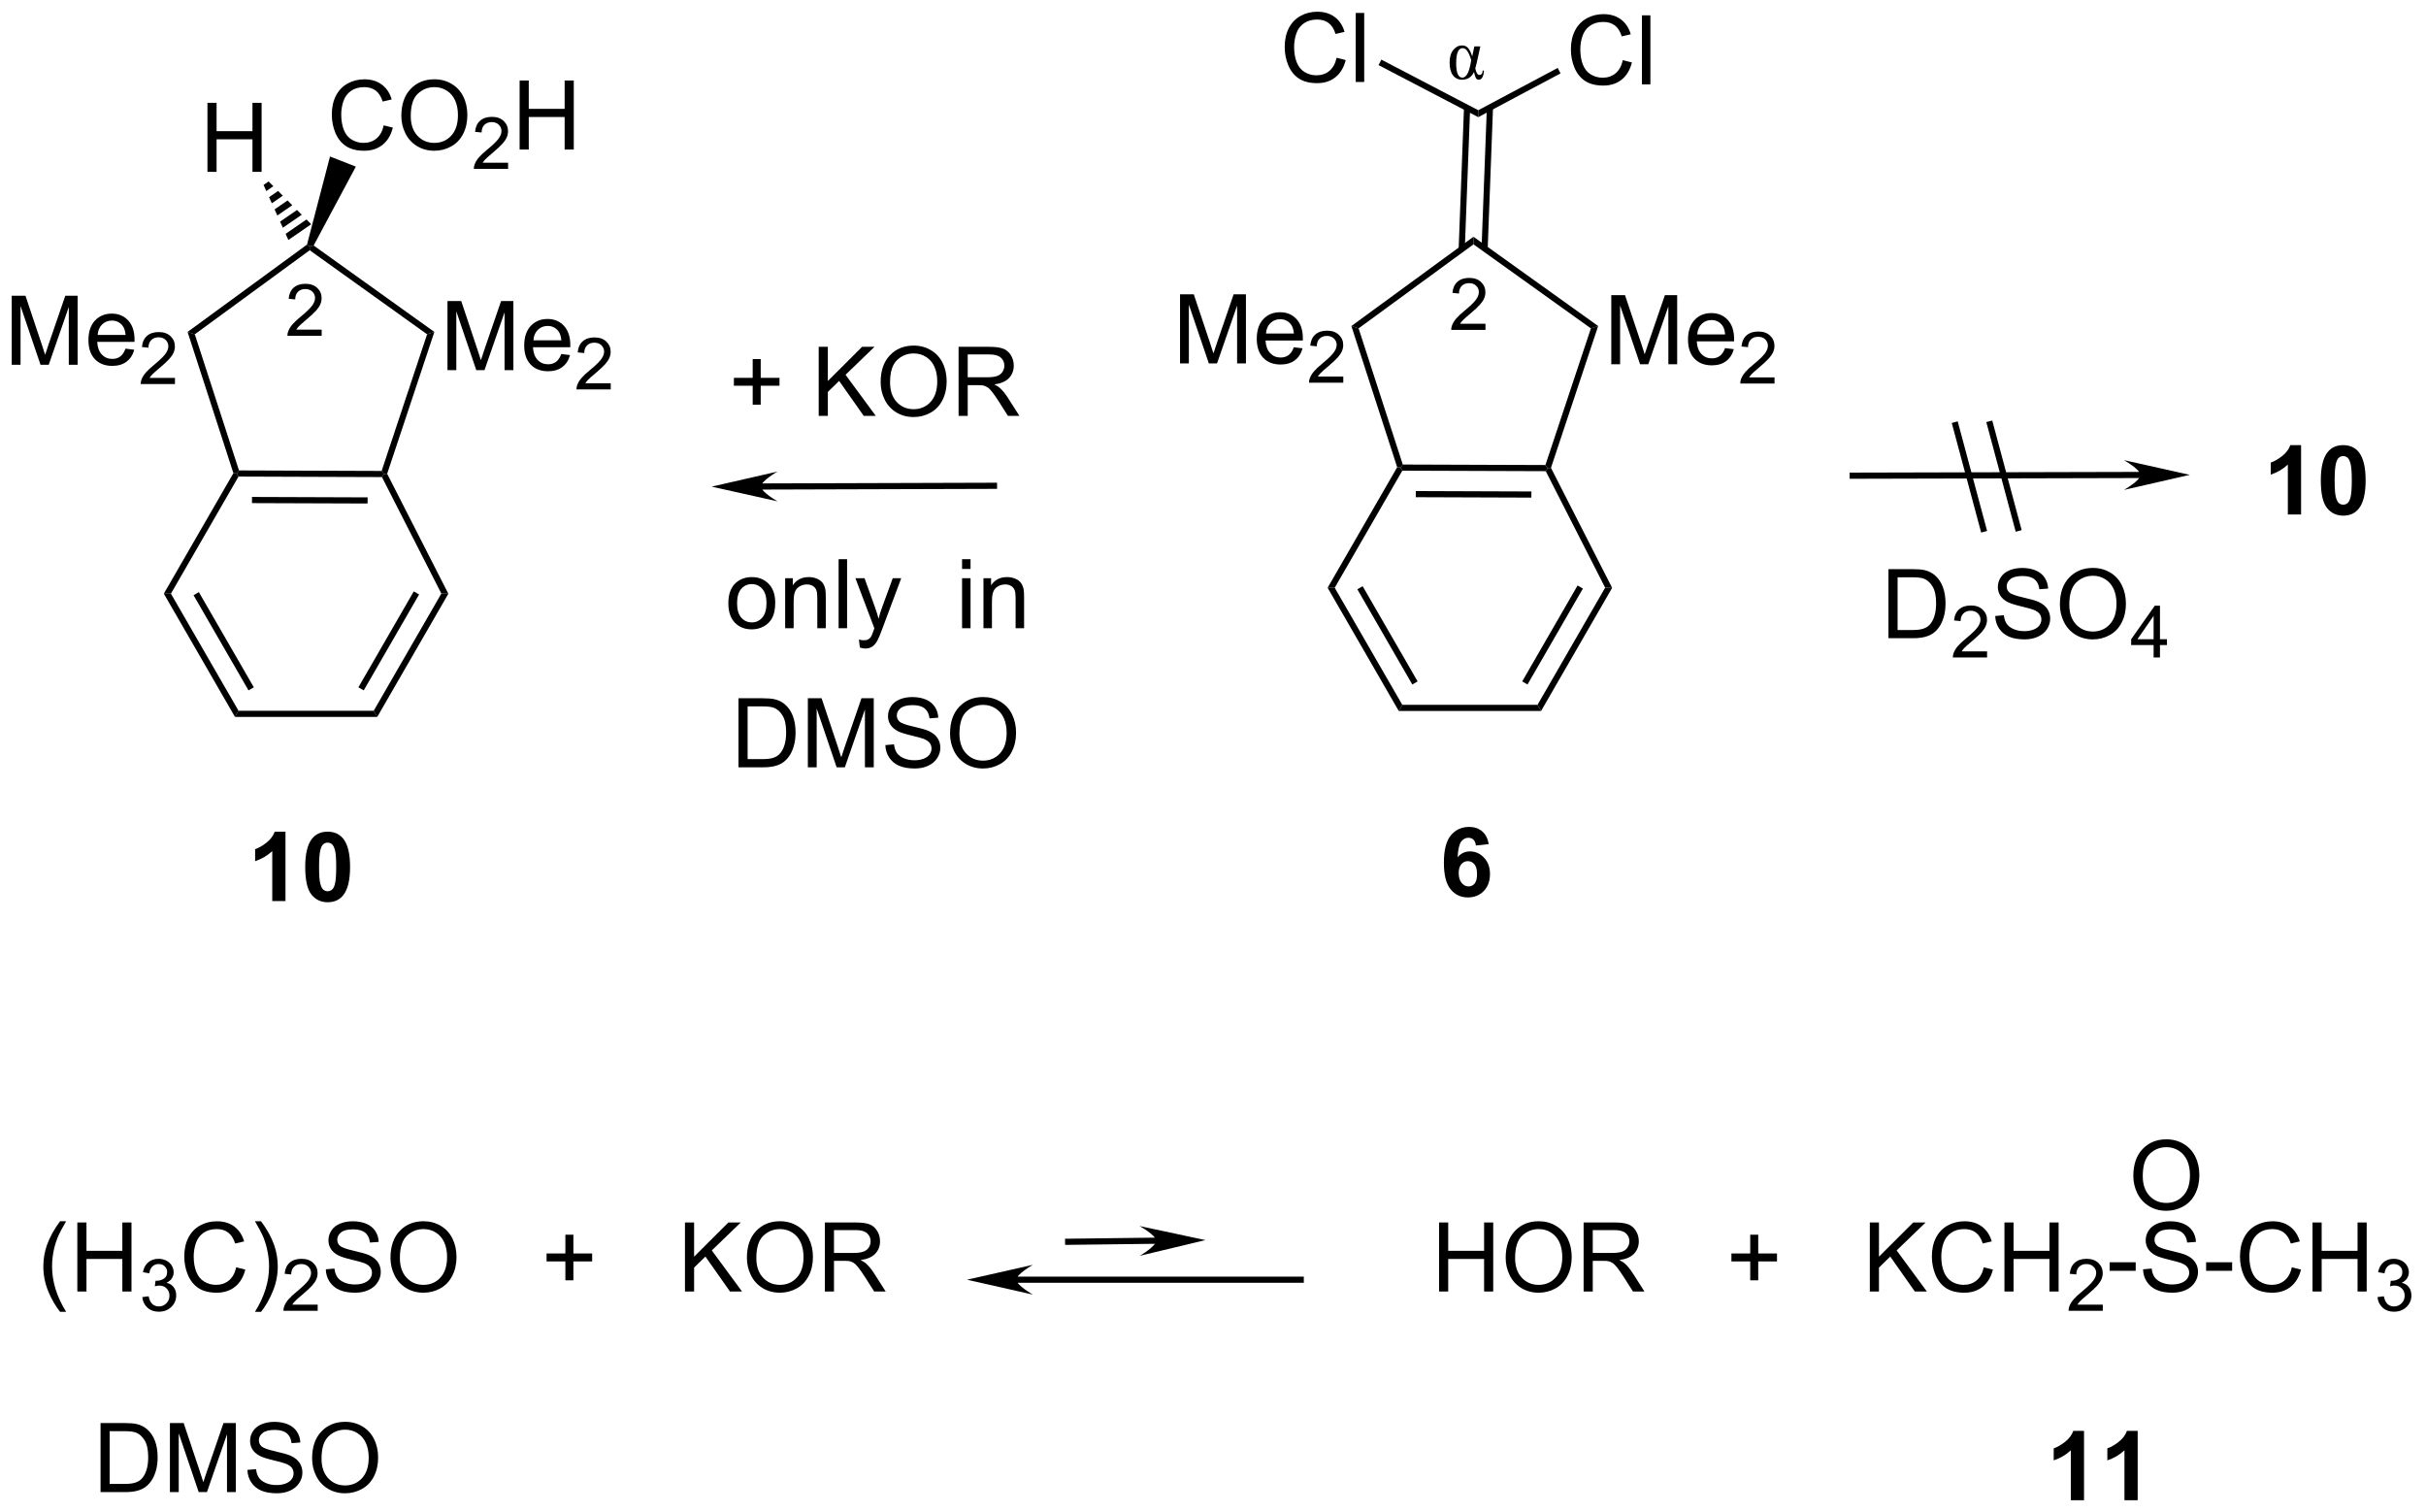 <?xml version="1.0" encoding="UTF-8"?>
<!DOCTYPE svg PUBLIC '-//W3C//DTD SVG 1.0//EN'
          'http://www.w3.org/TR/2001/REC-SVG-20010904/DTD/svg10.dtd'>
<svg stroke-dasharray="none" shape-rendering="auto" xmlns="http://www.w3.org/2000/svg" font-family="'Dialog'" text-rendering="auto" width="552" fill-opacity="1" color-interpolation="auto" color-rendering="auto" preserveAspectRatio="xMidYMid meet" font-size="12px" viewBox="0 0 552 344" fill="black" xmlns:xlink="http://www.w3.org/1999/xlink" stroke="black" image-rendering="auto" stroke-miterlimit="10" stroke-linecap="square" stroke-linejoin="miter" font-style="normal" stroke-width="1" height="344" stroke-dashoffset="0" font-weight="normal" stroke-opacity="1"
><!--Generated by the Batik Graphics2D SVG Generator--><defs id="genericDefs"
  /><g
  ><defs id="defs1"
    ><clipPath clipPathUnits="userSpaceOnUse" id="clipPath1"
      ><path d="M1.244 1.601 L207.992 1.601 L207.992 130.593 L1.244 130.593 L1.244 1.601 Z"
      /></clipPath
      ><clipPath clipPathUnits="userSpaceOnUse" id="clipPath2"
      ><path d="M14.18 32.56 L14.18 157.966 L215.18 157.966 L215.18 32.56 Z"
      /></clipPath
    ></defs
    ><g transform="scale(2.667,2.667) translate(-1.244,-1.601) matrix(1.029,0,0,1.029,-13.342,-31.891)"
    ><path d="M37.844 107.248 L36.748 107.248 L36.748 103.109 Q36.146 103.672 35.328 103.943 L35.328 102.945 Q35.758 102.805 36.261 102.414 Q36.766 102.021 36.953 101.498 L37.844 101.498 L37.844 107.248 ZM41.34 101.498 Q42.173 101.498 42.642 102.091 Q43.2 102.794 43.2 104.422 Q43.2 106.047 42.637 106.758 Q42.173 107.347 41.34 107.347 Q40.504 107.347 39.991 106.703 Q39.481 106.06 39.481 104.412 Q39.481 102.794 40.043 102.083 Q40.509 101.498 41.34 101.498 ZM41.34 102.406 Q41.142 102.406 40.986 102.534 Q40.83 102.662 40.744 102.99 Q40.629 103.414 40.629 104.422 Q40.629 105.43 40.731 105.807 Q40.832 106.185 40.986 106.31 Q41.142 106.435 41.34 106.435 Q41.541 106.435 41.697 106.307 Q41.853 106.18 41.939 105.852 Q42.051 105.43 42.051 104.422 Q42.051 103.414 41.95 103.039 Q41.848 102.662 41.694 102.534 Q41.541 102.406 41.34 102.406 Z" stroke="none" clip-path="url(#clipPath2)"
    /></g
    ><g transform="matrix(2.743,0,0,2.743,-38.894,-89.311)"
    ><path d="M137.671 102.573 L136.608 102.69 Q136.569 102.362 136.405 102.205 Q136.241 102.049 135.978 102.049 Q135.631 102.049 135.389 102.362 Q135.15 102.674 135.087 103.664 Q135.499 103.179 136.108 103.179 Q136.796 103.179 137.285 103.703 Q137.775 104.226 137.775 105.054 Q137.775 105.932 137.259 106.466 Q136.743 106.997 135.936 106.997 Q135.069 106.997 134.509 106.323 Q133.952 105.648 133.952 104.112 Q133.952 102.539 134.532 101.843 Q135.116 101.148 136.046 101.148 Q136.696 101.148 137.124 101.513 Q137.553 101.877 137.671 102.573 ZM135.181 104.968 Q135.181 105.502 135.426 105.794 Q135.673 106.085 135.991 106.085 Q136.296 106.085 136.499 105.849 Q136.702 105.609 136.702 105.065 Q136.702 104.507 136.483 104.247 Q136.264 103.987 135.936 103.987 Q135.618 103.987 135.4 104.237 Q135.181 104.484 135.181 104.968 Z" stroke="none" clip-path="url(#clipPath2)"
    /></g
    ><g transform="matrix(2.743,0,0,2.743,-38.894,-89.311)"
    ><path d="M19.162 141.368 Q18.578 140.634 18.175 139.649 Q17.774 138.662 17.774 137.608 Q17.774 136.678 18.076 135.826 Q18.427 134.839 19.162 133.858 L19.664 133.858 Q19.193 134.67 19.039 135.019 Q18.802 135.558 18.664 136.144 Q18.498 136.873 18.498 137.613 Q18.498 139.49 19.664 141.368 L19.162 141.368 ZM20.594 139.683 L20.594 133.957 L21.352 133.957 L21.352 136.308 L24.328 136.308 L24.328 133.957 L25.086 133.957 L25.086 139.683 L24.328 139.683 L24.328 136.983 L21.352 136.983 L21.352 139.683 L20.594 139.683 Z" stroke="none" clip-path="url(#clipPath2)"
    /></g
    ><g transform="matrix(2.743,0,0,2.743,-38.894,-89.311)"
    ><path d="M25.983 140.148 L26.51 140.078 Q26.602 140.527 26.819 140.725 Q27.037 140.922 27.352 140.922 Q27.723 140.922 27.979 140.664 Q28.237 140.406 28.237 140.025 Q28.237 139.662 27.998 139.428 Q27.762 139.191 27.395 139.191 Q27.246 139.191 27.024 139.25 L27.082 138.787 Q27.135 138.793 27.166 138.793 Q27.504 138.793 27.774 138.617 Q28.043 138.441 28.043 138.074 Q28.043 137.785 27.846 137.596 Q27.651 137.404 27.34 137.404 Q27.032 137.404 26.826 137.598 Q26.621 137.791 26.563 138.178 L26.035 138.084 Q26.133 137.553 26.475 137.262 Q26.819 136.971 27.328 136.971 Q27.68 136.971 27.975 137.121 Q28.272 137.272 28.428 137.533 Q28.584 137.793 28.584 138.086 Q28.584 138.365 28.434 138.594 Q28.285 138.822 27.992 138.957 Q28.373 139.045 28.584 139.322 Q28.795 139.598 28.795 140.014 Q28.795 140.576 28.385 140.969 Q27.975 141.359 27.348 141.359 Q26.784 141.359 26.409 141.023 Q26.035 140.685 25.983 140.148 Z" stroke="none" clip-path="url(#clipPath2)"
    /></g
    ><g transform="matrix(2.743,0,0,2.743,-38.894,-89.311)"
    ><path d="M33.771 137.675 L34.529 137.865 Q34.292 138.8 33.672 139.293 Q33.052 139.782 32.159 139.782 Q31.232 139.782 30.651 139.405 Q30.073 139.027 29.768 138.313 Q29.466 137.597 29.466 136.777 Q29.466 135.881 29.807 135.217 Q30.151 134.55 30.781 134.204 Q31.411 133.858 32.169 133.858 Q33.029 133.858 33.615 134.295 Q34.2 134.733 34.432 135.527 L33.685 135.701 Q33.487 135.076 33.107 134.793 Q32.729 134.506 32.154 134.506 Q31.495 134.506 31.049 134.824 Q30.607 135.139 30.427 135.673 Q30.247 136.207 30.247 136.772 Q30.247 137.504 30.461 138.048 Q30.674 138.592 31.122 138.863 Q31.573 139.131 32.096 139.131 Q32.732 139.131 33.172 138.764 Q33.615 138.397 33.771 137.675 ZM35.835 141.368 L35.329 141.368 Q36.499 139.49 36.499 137.613 Q36.499 136.879 36.329 136.155 Q36.197 135.569 35.96 135.03 Q35.806 134.678 35.329 133.858 L35.835 133.858 Q36.569 134.839 36.921 135.826 Q37.22 136.678 37.22 137.608 Q37.22 138.662 36.816 139.649 Q36.413 140.634 35.835 141.368 Z" stroke="none" clip-path="url(#clipPath2)"
    /></g
    ><g transform="matrix(2.743,0,0,2.743,-38.894,-89.311)"
    ><path d="M40.531 140.775 L40.531 141.283 L37.691 141.283 Q37.685 141.092 37.753 140.916 Q37.861 140.627 38.099 140.346 Q38.339 140.065 38.79 139.695 Q39.49 139.121 39.736 138.785 Q39.982 138.449 39.982 138.15 Q39.982 137.838 39.757 137.623 Q39.535 137.406 39.173 137.406 Q38.792 137.406 38.564 137.635 Q38.335 137.863 38.333 138.268 L37.79 138.213 Q37.847 137.606 38.21 137.289 Q38.574 136.971 39.185 136.971 Q39.804 136.971 40.163 137.315 Q40.525 137.656 40.525 138.162 Q40.525 138.42 40.419 138.67 Q40.314 138.918 40.068 139.193 Q39.824 139.469 39.255 139.949 Q38.781 140.348 38.646 140.49 Q38.511 140.633 38.423 140.775 L40.531 140.775 Z" stroke="none" clip-path="url(#clipPath2)"
    /></g
    ><g transform="matrix(2.743,0,0,2.743,-38.894,-89.311)"
    ><path d="M41.206 137.842 L41.922 137.78 Q41.971 138.209 42.156 138.485 Q42.343 138.761 42.734 138.931 Q43.125 139.1 43.612 139.1 Q44.047 139.1 44.377 138.972 Q44.711 138.842 44.872 138.618 Q45.034 138.394 45.034 138.129 Q45.034 137.858 44.877 137.657 Q44.721 137.457 44.362 137.319 Q44.133 137.23 43.343 137.04 Q42.554 136.85 42.237 136.683 Q41.828 136.467 41.625 136.149 Q41.424 135.832 41.424 135.436 Q41.424 135.004 41.669 134.626 Q41.916 134.248 42.388 134.053 Q42.862 133.858 43.44 133.858 Q44.078 133.858 44.562 134.063 Q45.049 134.269 45.31 134.668 Q45.573 135.066 45.593 135.569 L44.867 135.623 Q44.807 135.082 44.468 134.806 Q44.133 134.527 43.471 134.527 Q42.784 134.527 42.468 134.78 Q42.156 135.03 42.156 135.386 Q42.156 135.694 42.377 135.894 Q42.596 136.092 43.521 136.303 Q44.445 136.511 44.789 136.668 Q45.289 136.897 45.526 137.251 Q45.765 137.605 45.765 138.066 Q45.765 138.522 45.502 138.928 Q45.242 139.332 44.75 139.558 Q44.26 139.782 43.648 139.782 Q42.87 139.782 42.343 139.556 Q41.82 139.326 41.521 138.873 Q41.221 138.418 41.206 137.842 ZM46.57 136.894 Q46.57 135.467 47.336 134.662 Q48.101 133.855 49.312 133.855 Q50.104 133.855 50.739 134.235 Q51.377 134.613 51.711 135.29 Q52.047 135.967 52.047 136.826 Q52.047 137.699 51.695 138.386 Q51.343 139.074 50.698 139.428 Q50.054 139.782 49.307 139.782 Q48.5 139.782 47.862 139.392 Q47.226 138.998 46.898 138.324 Q46.57 137.647 46.57 136.894 ZM47.351 136.905 Q47.351 137.941 47.906 138.537 Q48.463 139.131 49.304 139.131 Q50.159 139.131 50.711 138.53 Q51.265 137.928 51.265 136.824 Q51.265 136.123 51.028 135.602 Q50.791 135.082 50.336 134.795 Q49.883 134.506 49.315 134.506 Q48.51 134.506 47.929 135.061 Q47.351 135.613 47.351 136.905 ZM61.078 138.756 L61.078 137.186 L59.518 137.186 L59.518 136.53 L61.078 136.53 L61.078 134.972 L61.742 134.972 L61.742 136.53 L63.299 136.53 L63.299 137.186 L61.742 137.186 L61.742 138.756 L61.078 138.756 ZM70.998 139.683 L70.998 133.957 L71.756 133.957 L71.756 136.795 L74.6 133.957 L75.629 133.957 L73.225 136.277 L75.733 139.683 L74.733 139.683 L72.694 136.785 L71.756 137.699 L71.756 139.683 L70.998 139.683 ZM76.136 136.894 Q76.136 135.467 76.902 134.662 Q77.668 133.855 78.879 133.855 Q79.67 133.855 80.306 134.235 Q80.944 134.613 81.277 135.29 Q81.613 135.967 81.613 136.826 Q81.613 137.699 81.261 138.386 Q80.91 139.074 80.264 139.428 Q79.621 139.782 78.873 139.782 Q78.066 139.782 77.428 139.392 Q76.793 138.998 76.465 138.324 Q76.136 137.647 76.136 136.894 ZM76.918 136.905 Q76.918 137.941 77.472 138.537 Q78.03 139.131 78.871 139.131 Q79.725 139.131 80.277 138.53 Q80.832 137.928 80.832 136.824 Q80.832 136.123 80.595 135.602 Q80.358 135.082 79.902 134.795 Q79.449 134.506 78.881 134.506 Q78.077 134.506 77.496 135.061 Q76.918 135.613 76.918 136.905 ZM82.601 139.683 L82.601 133.957 L85.14 133.957 Q85.906 133.957 86.304 134.11 Q86.703 134.264 86.94 134.655 Q87.179 135.045 87.179 135.519 Q87.179 136.129 86.784 136.548 Q86.39 136.964 85.565 137.076 Q85.867 137.222 86.023 137.363 Q86.354 137.668 86.651 138.123 L87.648 139.683 L86.695 139.683 L85.937 138.49 Q85.604 137.975 85.388 137.701 Q85.174 137.428 85.005 137.319 Q84.836 137.209 84.659 137.168 Q84.531 137.139 84.237 137.139 L83.359 137.139 L83.359 139.683 L82.601 139.683 ZM83.359 136.483 L84.987 136.483 Q85.508 136.483 85.799 136.376 Q86.094 136.269 86.245 136.032 Q86.398 135.795 86.398 135.519 Q86.398 135.113 86.101 134.852 Q85.807 134.589 85.172 134.589 L83.359 134.589 L83.359 136.483 Z" stroke="none" clip-path="url(#clipPath2)"
    /></g
    ><g transform="matrix(2.743,0,0,2.743,-38.894,-89.311)"
    ><path d="M22.52 156.321 L22.52 150.594 L24.494 150.594 Q25.161 150.594 25.512 150.675 Q26.005 150.789 26.354 151.086 Q26.807 151.469 27.031 152.065 Q27.255 152.659 27.255 153.425 Q27.255 154.078 27.101 154.583 Q26.95 155.086 26.71 155.417 Q26.473 155.745 26.19 155.935 Q25.908 156.125 25.507 156.224 Q25.106 156.321 24.588 156.321 L22.52 156.321 ZM23.278 155.643 L24.502 155.643 Q25.067 155.643 25.39 155.539 Q25.713 155.433 25.903 155.242 Q26.174 154.971 26.322 154.518 Q26.473 154.063 26.473 153.414 Q26.473 152.516 26.179 152.034 Q25.885 151.55 25.463 151.386 Q25.158 151.268 24.481 151.268 L23.278 151.268 L23.278 155.643 ZM28.274 156.321 L28.274 150.594 L29.415 150.594 L30.772 154.649 Q30.959 155.214 31.045 155.495 Q31.141 155.183 31.35 154.578 L32.719 150.594 L33.74 150.594 L33.74 156.321 L33.009 156.321 L33.009 151.526 L31.345 156.321 L30.662 156.321 L29.006 151.446 L29.006 156.321 L28.274 156.321 ZM34.704 154.479 L35.42 154.417 Q35.469 154.846 35.654 155.123 Q35.842 155.399 36.233 155.568 Q36.623 155.737 37.11 155.737 Q37.545 155.737 37.876 155.61 Q38.209 155.479 38.37 155.255 Q38.532 155.031 38.532 154.766 Q38.532 154.495 38.376 154.294 Q38.219 154.094 37.86 153.956 Q37.631 153.867 36.842 153.677 Q36.053 153.487 35.735 153.321 Q35.326 153.104 35.123 152.787 Q34.923 152.469 34.923 152.073 Q34.923 151.641 35.167 151.263 Q35.415 150.886 35.886 150.69 Q36.36 150.495 36.938 150.495 Q37.576 150.495 38.061 150.701 Q38.548 150.906 38.808 151.305 Q39.071 151.703 39.092 152.206 L38.365 152.261 Q38.305 151.719 37.967 151.443 Q37.631 151.164 36.969 151.164 Q36.282 151.164 35.967 151.417 Q35.654 151.667 35.654 152.024 Q35.654 152.331 35.876 152.531 Q36.094 152.729 37.019 152.94 Q37.944 153.149 38.287 153.305 Q38.787 153.534 39.024 153.888 Q39.264 154.242 39.264 154.703 Q39.264 155.159 39.001 155.565 Q38.74 155.969 38.248 156.196 Q37.759 156.419 37.147 156.419 Q36.368 156.419 35.842 156.193 Q35.319 155.964 35.019 155.511 Q34.719 155.055 34.704 154.479 ZM40.069 153.531 Q40.069 152.104 40.834 151.3 Q41.6 150.492 42.811 150.492 Q43.602 150.492 44.238 150.873 Q44.876 151.25 45.209 151.927 Q45.545 152.604 45.545 153.464 Q45.545 154.336 45.194 155.024 Q44.842 155.711 44.196 156.065 Q43.553 156.419 42.805 156.419 Q41.998 156.419 41.36 156.029 Q40.725 155.636 40.397 154.961 Q40.069 154.284 40.069 153.531 ZM40.85 153.542 Q40.85 154.578 41.404 155.175 Q41.962 155.768 42.803 155.768 Q43.657 155.768 44.209 155.167 Q44.764 154.565 44.764 153.461 Q44.764 152.761 44.527 152.24 Q44.29 151.719 43.834 151.433 Q43.381 151.143 42.813 151.143 Q42.009 151.143 41.428 151.698 Q40.85 152.25 40.85 153.542 Z" stroke="none" clip-path="url(#clipPath2)"
    /></g
    ><g transform="matrix(2.743,0,0,2.743,-38.894,-89.311)"
    ><path d="M136.478 36.407 L136.976 36.407 L136.676 37.762 Q136.588 38.149 136.555 38.237 Q136.672 38.776 136.894 38.776 Q137.158 38.776 137.168 38.413 L137.273 38.413 Q137.264 38.753 137.148 38.964 Q137.033 39.172 136.846 39.172 Q136.689 39.172 136.613 39.047 Q136.537 38.921 136.449 38.53 Q136.144 39.172 135.453 39.172 Q134.982 39.172 134.703 38.805 Q134.426 38.436 134.426 37.751 Q134.426 37.077 134.731 36.702 Q135.035 36.327 135.463 36.327 Q135.764 36.327 135.957 36.542 Q136.15 36.755 136.301 37.239 L136.478 36.407 ZM136.221 37.555 Q136.084 37.083 135.914 36.819 Q135.744 36.553 135.506 36.553 Q134.971 36.553 134.971 37.807 Q134.971 38.997 135.482 38.997 Q135.928 38.997 136.143 37.948 L136.221 37.555 Z" stroke="none" clip-path="url(#clipPath2)"
    /></g
    ><g transform="matrix(2.743,0,0,2.743,-38.894,-89.311)"
    ><path d="M148.792 37.55 L149.55 37.74 Q149.313 38.675 148.693 39.167 Q148.073 39.657 147.18 39.657 Q146.253 39.657 145.672 39.279 Q145.094 38.901 144.789 38.188 Q144.487 37.472 144.487 36.651 Q144.487 35.755 144.828 35.092 Q145.172 34.425 145.802 34.078 Q146.433 33.732 147.19 33.732 Q148.05 33.732 148.636 34.17 Q149.222 34.607 149.453 35.401 L148.706 35.576 Q148.508 34.951 148.128 34.667 Q147.75 34.38 147.175 34.38 Q146.516 34.38 146.071 34.698 Q145.628 35.013 145.448 35.547 Q145.268 36.081 145.268 36.646 Q145.268 37.378 145.482 37.922 Q145.696 38.467 146.143 38.737 Q146.594 39.005 147.117 39.005 Q147.753 39.005 148.193 38.638 Q148.636 38.271 148.792 37.55 ZM150.379 39.558 L150.379 33.831 L151.082 33.831 L151.082 39.558 L150.379 39.558 Z" stroke="none" clip-path="url(#clipPath2)"
    /></g
    ><g transform="matrix(2.743,0,0,2.743,-38.894,-89.311)"
    ><path d="M125.052 37.35 L125.809 37.54 Q125.573 38.475 124.953 38.967 Q124.333 39.457 123.44 39.457 Q122.513 39.457 121.932 39.079 Q121.354 38.702 121.049 37.988 Q120.747 37.272 120.747 36.452 Q120.747 35.556 121.088 34.892 Q121.432 34.225 122.062 33.879 Q122.692 33.532 123.45 33.532 Q124.309 33.532 124.895 33.97 Q125.481 34.407 125.713 35.202 L124.966 35.376 Q124.768 34.751 124.388 34.467 Q124.01 34.181 123.434 34.181 Q122.776 34.181 122.33 34.499 Q121.888 34.814 121.708 35.348 Q121.528 35.881 121.528 36.447 Q121.528 37.178 121.742 37.723 Q121.955 38.267 122.403 38.538 Q122.854 38.806 123.377 38.806 Q124.013 38.806 124.453 38.439 Q124.895 38.072 125.052 37.35 ZM126.639 39.358 L126.639 33.631 L127.342 33.631 L127.342 39.358 L126.639 39.358 Z" stroke="none" clip-path="url(#clipPath2)"
    /></g
    ><g transform="matrix(2.743,0,0,2.743,-38.894,-89.311)"
    ><path d="M137.401 59.414 L137.401 59.922 L134.561 59.922 Q134.555 59.731 134.624 59.555 Q134.731 59.266 134.969 58.985 Q135.21 58.703 135.661 58.334 Q136.36 57.76 136.606 57.424 Q136.852 57.088 136.852 56.789 Q136.852 56.477 136.628 56.262 Q136.405 56.045 136.044 56.045 Q135.663 56.045 135.434 56.274 Q135.206 56.502 135.204 56.907 L134.661 56.852 Q134.718 56.244 135.081 55.928 Q135.444 55.61 136.055 55.61 Q136.674 55.61 137.034 55.953 Q137.395 56.295 137.395 56.801 Q137.395 57.059 137.29 57.309 Q137.184 57.557 136.938 57.832 Q136.694 58.108 136.126 58.588 Q135.651 58.987 135.516 59.129 Q135.381 59.272 135.294 59.414 L137.401 59.414 Z" stroke="none" clip-path="url(#clipPath2)"
    /></g
    ><g transform="matrix(2.743,0,0,2.743,-38.894,-89.311)"
    ><path d="M205.056 75.231 L203.959 75.231 L203.959 71.093 Q203.358 71.656 202.54 71.927 L202.54 70.929 Q202.97 70.788 203.472 70.398 Q203.978 70.005 204.165 69.481 L205.056 69.481 L205.056 75.231 ZM208.552 69.481 Q209.385 69.481 209.854 70.075 Q210.411 70.778 210.411 72.406 Q210.411 74.031 209.849 74.742 Q209.385 75.33 208.552 75.33 Q207.716 75.33 207.203 74.687 Q206.693 74.044 206.693 72.395 Q206.693 70.778 207.255 70.067 Q207.721 69.481 208.552 69.481 ZM208.552 70.39 Q208.354 70.39 208.198 70.518 Q208.042 70.645 207.956 70.973 Q207.841 71.398 207.841 72.406 Q207.841 73.413 207.943 73.791 Q208.044 74.169 208.198 74.294 Q208.354 74.419 208.552 74.419 Q208.752 74.419 208.909 74.291 Q209.065 74.163 209.151 73.835 Q209.263 73.413 209.263 72.406 Q209.263 71.398 209.161 71.023 Q209.06 70.645 208.906 70.518 Q208.752 70.39 208.552 70.39 Z" stroke="none" clip-path="url(#clipPath2)"
    /></g
    ><g transform="matrix(2.743,0,0,2.743,-38.894,-89.311)"
    ><path d="M191.728 71.701 L167.863 71.76 L167.608 71.761 L167.61 72.272 L167.865 72.271 L191.729 72.211 L191.984 72.21 L191.983 71.7 L191.728 71.701 ZM195.826 71.946 L190.358 70.725 C190.358 70.725 191.727 71.493 191.729 71.956 C191.73 72.419 190.364 73.194 190.364 73.194 Z" stroke="none" clip-path="url(#clipPath2)"
    /></g
    ><g transform="matrix(2.743,0,0,2.743,-38.894,-89.311)"
    ><path d="M178.946 76.353 L176.639 67.755 L176.572 67.509 L176.08 67.641 L176.146 67.888 L178.453 76.486 L178.519 76.732 L179.012 76.6 L178.946 76.353 Z" stroke="none" clip-path="url(#clipPath2)"
    /></g
    ><g transform="matrix(2.743,0,0,2.743,-38.894,-89.311)"
    ><path d="M181.812 76.284 L179.505 67.685 L179.439 67.439 L178.946 67.571 L179.012 67.818 L181.319 76.416 L181.385 76.662 L181.878 76.53 L181.812 76.284 Z" stroke="none" clip-path="url(#clipPath2)"
    /></g
    ><g transform="matrix(2.743,0,0,2.743,-38.894,-89.311)"
    ><path d="M76.616 66.125 L76.616 64.555 L75.056 64.555 L75.056 63.899 L76.616 63.899 L76.616 62.342 L77.281 62.342 L77.281 63.899 L78.838 63.899 L78.838 64.555 L77.281 64.555 L77.281 66.125 L76.616 66.125 ZM82.092 67.052 L82.092 61.326 L82.85 61.326 L82.85 64.164 L85.693 61.326 L86.722 61.326 L84.318 63.646 L86.826 67.052 L85.826 67.052 L83.787 64.154 L82.85 65.068 L82.85 67.052 L82.092 67.052 ZM87.23 64.263 Q87.23 62.836 87.995 62.032 Q88.761 61.224 89.972 61.224 Q90.763 61.224 91.399 61.605 Q92.037 61.982 92.37 62.659 Q92.706 63.336 92.706 64.196 Q92.706 65.068 92.355 65.755 Q92.003 66.443 91.357 66.797 Q90.714 67.151 89.967 67.151 Q89.159 67.151 88.521 66.761 Q87.886 66.368 87.558 65.693 Q87.23 65.016 87.23 64.263 ZM88.011 64.274 Q88.011 65.31 88.566 65.907 Q89.123 66.5 89.964 66.5 Q90.818 66.5 91.37 65.899 Q91.925 65.297 91.925 64.193 Q91.925 63.492 91.688 62.972 Q91.451 62.451 90.995 62.164 Q90.542 61.875 89.975 61.875 Q89.17 61.875 88.589 62.43 Q88.011 62.982 88.011 64.274 ZM93.695 67.052 L93.695 61.326 L96.234 61.326 Q96.999 61.326 97.398 61.48 Q97.796 61.633 98.033 62.024 Q98.273 62.414 98.273 62.888 Q98.273 63.498 97.877 63.917 Q97.484 64.334 96.658 64.446 Q96.96 64.591 97.116 64.732 Q97.447 65.037 97.744 65.493 L98.741 67.052 L97.788 67.052 L97.031 65.86 Q96.697 65.344 96.481 65.071 Q96.267 64.797 96.098 64.688 Q95.929 64.578 95.752 64.537 Q95.624 64.508 95.33 64.508 L94.452 64.508 L94.452 67.052 L93.695 67.052 ZM94.452 63.852 L96.08 63.852 Q96.601 63.852 96.892 63.745 Q97.187 63.638 97.338 63.401 Q97.491 63.164 97.491 62.888 Q97.491 62.482 97.195 62.222 Q96.9 61.959 96.265 61.959 L94.452 61.959 L94.452 63.852 Z" stroke="none" clip-path="url(#clipPath2)"
    /></g
    ><g transform="matrix(2.743,0,0,2.743,-38.894,-89.311)"
    ><path d="M77.311 73.167 L96.632 73.109 L96.887 73.109 L96.885 72.599 L96.63 72.599 L77.309 72.657 L77.054 72.658 L77.056 73.168 L77.311 73.167 ZM73.213 72.924 L78.681 74.143 C78.681 74.143 77.311 73.375 77.31 72.912 C77.309 72.449 78.674 71.673 78.674 71.673 Z" stroke="none" clip-path="url(#clipPath2)"
    /></g
    ><g transform="matrix(2.743,0,0,2.743,-38.894,-89.311)"
    ><path d="M74.597 82.593 Q74.597 81.442 75.238 80.887 Q75.774 80.426 76.543 80.426 Q77.399 80.426 77.941 80.986 Q78.485 81.546 78.485 82.535 Q78.485 83.335 78.243 83.796 Q78.004 84.254 77.545 84.509 Q77.087 84.762 76.543 84.762 Q75.673 84.762 75.134 84.205 Q74.597 83.645 74.597 82.593 ZM75.321 82.593 Q75.321 83.39 75.668 83.788 Q76.016 84.184 76.543 84.184 Q77.066 84.184 77.412 83.785 Q77.761 83.387 77.761 82.569 Q77.761 81.801 77.412 81.405 Q77.063 81.007 76.543 81.007 Q76.016 81.007 75.668 81.403 Q75.321 81.796 75.321 82.593 ZM79.309 84.668 L79.309 80.52 L79.942 80.52 L79.942 81.108 Q80.398 80.426 81.263 80.426 Q81.638 80.426 81.95 80.561 Q82.265 80.694 82.421 80.913 Q82.578 81.132 82.64 81.434 Q82.679 81.629 82.679 82.116 L82.679 84.668 L81.976 84.668 L81.976 82.145 Q81.976 81.715 81.893 81.502 Q81.812 81.288 81.604 81.163 Q81.395 81.035 81.114 81.035 Q80.664 81.035 80.338 81.322 Q80.013 81.606 80.013 82.403 L80.013 84.668 L79.309 84.668 ZM83.743 84.668 L83.743 78.942 L84.446 78.942 L84.446 84.668 L83.743 84.668 ZM85.505 86.267 L85.427 85.606 Q85.656 85.668 85.828 85.668 Q86.062 85.668 86.203 85.59 Q86.343 85.512 86.434 85.371 Q86.5 85.267 86.648 84.848 Q86.669 84.791 86.71 84.676 L85.138 80.52 L85.895 80.52 L86.757 82.921 Q86.927 83.379 87.059 83.882 Q87.179 83.397 87.349 82.936 L88.234 80.52 L88.937 80.52 L87.359 84.739 Q87.106 85.424 86.966 85.681 Q86.778 86.028 86.536 86.189 Q86.294 86.353 85.958 86.353 Q85.755 86.353 85.505 86.267 ZM93.984 79.749 L93.984 78.942 L94.687 78.942 L94.687 79.749 L93.984 79.749 ZM93.984 84.668 L93.984 80.52 L94.687 80.52 L94.687 84.668 L93.984 84.668 ZM95.759 84.668 L95.759 80.52 L96.391 80.52 L96.391 81.108 Q96.847 80.426 97.712 80.426 Q98.087 80.426 98.399 80.561 Q98.714 80.694 98.871 80.913 Q99.027 81.132 99.089 81.434 Q99.129 81.629 99.129 82.116 L99.129 84.668 L98.425 84.668 L98.425 82.145 Q98.425 81.715 98.342 81.502 Q98.261 81.288 98.053 81.163 Q97.845 81.035 97.563 81.035 Q97.113 81.035 96.787 81.322 Q96.462 81.606 96.462 82.403 L96.462 84.668 L95.759 84.668 Z" stroke="none" clip-path="url(#clipPath2)"
    /></g
    ><g transform="matrix(2.743,0,0,2.743,-38.894,-89.311)"
    ><path d="M75.438 96.203 L75.438 90.476 L77.412 90.476 Q78.079 90.476 78.43 90.557 Q78.922 90.671 79.271 90.968 Q79.725 91.351 79.948 91.947 Q80.172 92.541 80.172 93.307 Q80.172 93.96 80.019 94.466 Q79.868 94.968 79.628 95.299 Q79.391 95.627 79.107 95.817 Q78.826 96.007 78.425 96.106 Q78.024 96.203 77.506 96.203 L75.438 96.203 ZM76.196 95.525 L77.42 95.525 Q77.985 95.525 78.308 95.421 Q78.631 95.315 78.821 95.124 Q79.092 94.854 79.24 94.4 Q79.391 93.945 79.391 93.296 Q79.391 92.398 79.097 91.916 Q78.803 91.432 78.381 91.268 Q78.076 91.15 77.399 91.15 L76.196 91.15 L76.196 95.525 ZM81.192 96.203 L81.192 90.476 L82.333 90.476 L83.689 94.531 Q83.877 95.096 83.963 95.377 Q84.059 95.065 84.267 94.46 L85.637 90.476 L86.658 90.476 L86.658 96.203 L85.926 96.203 L85.926 91.408 L84.262 96.203 L83.58 96.203 L81.924 91.328 L81.924 96.203 L81.192 96.203 ZM87.622 94.362 L88.338 94.299 Q88.387 94.729 88.572 95.005 Q88.76 95.281 89.15 95.45 Q89.541 95.619 90.028 95.619 Q90.463 95.619 90.794 95.492 Q91.127 95.362 91.288 95.138 Q91.45 94.913 91.45 94.648 Q91.45 94.377 91.294 94.177 Q91.137 93.976 90.778 93.838 Q90.549 93.749 89.76 93.559 Q88.971 93.369 88.653 93.203 Q88.244 92.987 88.041 92.669 Q87.84 92.351 87.84 91.955 Q87.84 91.523 88.085 91.145 Q88.333 90.768 88.804 90.572 Q89.278 90.377 89.856 90.377 Q90.494 90.377 90.978 90.583 Q91.465 90.788 91.726 91.187 Q91.989 91.585 92.01 92.088 L91.283 92.143 Q91.223 91.601 90.885 91.325 Q90.549 91.046 89.887 91.046 Q89.2 91.046 88.885 91.299 Q88.572 91.549 88.572 91.906 Q88.572 92.213 88.794 92.413 Q89.012 92.612 89.937 92.822 Q90.861 93.031 91.205 93.187 Q91.705 93.416 91.942 93.77 Q92.182 94.124 92.182 94.585 Q92.182 95.041 91.919 95.447 Q91.658 95.851 91.166 96.078 Q90.676 96.302 90.064 96.302 Q89.286 96.302 88.76 96.075 Q88.236 95.846 87.937 95.393 Q87.637 94.937 87.622 94.362 ZM92.986 93.413 Q92.986 91.987 93.752 91.182 Q94.517 90.374 95.728 90.374 Q96.52 90.374 97.156 90.755 Q97.794 91.132 98.127 91.809 Q98.463 92.487 98.463 93.346 Q98.463 94.218 98.111 94.906 Q97.76 95.593 97.114 95.947 Q96.471 96.302 95.723 96.302 Q94.916 96.302 94.278 95.911 Q93.642 95.518 93.314 94.843 Q92.986 94.166 92.986 93.413 ZM93.767 93.424 Q93.767 94.46 94.322 95.057 Q94.879 95.65 95.721 95.65 Q96.575 95.65 97.127 95.049 Q97.682 94.447 97.682 93.343 Q97.682 92.643 97.445 92.122 Q97.208 91.601 96.752 91.315 Q96.299 91.025 95.731 91.025 Q94.926 91.025 94.346 91.58 Q93.767 92.132 93.767 93.424 Z" stroke="none" clip-path="url(#clipPath2)"
    /></g
    ><g transform="matrix(2.743,0,0,2.743,-38.894,-89.311)"
    ><path d="M187.052 156.994 L185.956 156.994 L185.956 152.856 Q185.355 153.419 184.537 153.689 L184.537 152.692 Q184.966 152.551 185.469 152.161 Q185.974 151.768 186.162 151.244 L187.052 151.244 L187.052 156.994 ZM191.502 156.994 L190.405 156.994 L190.405 152.856 Q189.804 153.419 188.986 153.689 L188.986 152.692 Q189.416 152.551 189.918 152.161 Q190.423 151.768 190.611 151.244 L191.502 151.244 L191.502 156.994 Z" stroke="none" clip-path="url(#clipPath2)"
    /></g
    ><g transform="matrix(2.743,0,0,2.743,-38.894,-89.311)"
    ><path d="M110.077 135.214 L102.78 135.304 L102.525 135.307 L102.531 135.817 L102.786 135.814 L110.084 135.724 L110.339 135.721 L110.332 135.211 L110.077 135.214 ZM114.177 135.419 L108.698 134.251 C108.698 134.251 110.075 135.006 110.08 135.469 C110.086 135.932 108.728 136.721 108.728 136.721 Z" stroke="none" clip-path="url(#clipPath2)"
    /></g
    ><g transform="matrix(2.743,0,0,2.743,-38.894,-89.311)"
    ><path d="M122.076 138.449 L98.491 138.449 L98.236 138.449 L98.236 138.96 L98.491 138.96 L122.076 138.96 L122.332 138.96 L122.332 138.449 L122.076 138.449 ZM94.394 138.705 L99.859 139.939 C99.859 139.939 98.491 139.167 98.491 138.705 C98.491 138.242 99.859 137.47 99.859 137.47 Z" stroke="none" clip-path="url(#clipPath2)"
    /></g
    ><g transform="matrix(2.743,0,0,2.743,-38.894,-89.311)"
    ><path d="M133.552 139.683 L133.552 133.957 L134.31 133.957 L134.31 136.308 L137.287 136.308 L137.287 133.957 L138.044 133.957 L138.044 139.683 L137.287 139.683 L137.287 136.983 L134.31 136.983 L134.31 139.683 L133.552 139.683 ZM139.077 136.894 Q139.077 135.467 139.843 134.662 Q140.608 133.855 141.819 133.855 Q142.611 133.855 143.246 134.235 Q143.884 134.613 144.218 135.29 Q144.554 135.967 144.554 136.826 Q144.554 137.699 144.202 138.386 Q143.85 139.074 143.205 139.428 Q142.561 139.782 141.814 139.782 Q141.007 139.782 140.369 139.392 Q139.733 138.998 139.405 138.324 Q139.077 137.647 139.077 136.894 ZM139.858 136.905 Q139.858 137.941 140.413 138.537 Q140.97 139.131 141.811 139.131 Q142.666 139.131 143.218 138.53 Q143.772 137.928 143.772 136.824 Q143.772 136.123 143.535 135.602 Q143.298 135.082 142.843 134.795 Q142.389 134.506 141.822 134.506 Q141.017 134.506 140.436 135.061 Q139.858 135.613 139.858 136.905 ZM145.542 139.683 L145.542 133.957 L148.081 133.957 Q148.846 133.957 149.245 134.11 Q149.643 134.264 149.88 134.655 Q150.12 135.045 150.12 135.519 Q150.12 136.129 149.724 136.548 Q149.331 136.964 148.505 137.076 Q148.807 137.222 148.964 137.363 Q149.294 137.668 149.591 138.123 L150.589 139.683 L149.636 139.683 L148.878 138.49 Q148.544 137.975 148.328 137.701 Q148.115 137.428 147.946 137.319 Q147.776 137.209 147.599 137.168 Q147.471 137.139 147.177 137.139 L146.3 137.139 L146.3 139.683 L145.542 139.683 ZM146.3 136.483 L147.927 136.483 Q148.448 136.483 148.74 136.376 Q149.034 136.269 149.185 136.032 Q149.339 135.795 149.339 135.519 Q149.339 135.113 149.042 134.852 Q148.748 134.589 148.112 134.589 L146.3 134.589 L146.3 136.483 ZM159.362 138.756 L159.362 137.186 L157.802 137.186 L157.802 136.53 L159.362 136.53 L159.362 134.972 L160.026 134.972 L160.026 136.53 L161.583 136.53 L161.583 137.186 L160.026 137.186 L160.026 138.756 L159.362 138.756 ZM169.283 139.683 L169.283 133.957 L170.041 133.957 L170.041 136.795 L172.884 133.957 L173.913 133.957 L171.509 136.277 L174.017 139.683 L173.017 139.683 L170.978 136.785 L170.041 137.699 L170.041 139.683 L169.283 139.683 ZM178.736 137.675 L179.494 137.865 Q179.257 138.8 178.637 139.293 Q178.017 139.782 177.124 139.782 Q176.197 139.782 175.616 139.405 Q175.038 139.027 174.733 138.313 Q174.431 137.597 174.431 136.777 Q174.431 135.881 174.772 135.217 Q175.116 134.55 175.746 134.204 Q176.376 133.858 177.134 133.858 Q177.994 133.858 178.58 134.295 Q179.166 134.733 179.397 135.527 L178.65 135.701 Q178.452 135.076 178.072 134.793 Q177.694 134.506 177.119 134.506 Q176.46 134.506 176.014 134.824 Q175.572 135.139 175.392 135.673 Q175.212 136.207 175.212 136.772 Q175.212 137.504 175.426 138.048 Q175.639 138.592 176.087 138.863 Q176.538 139.131 177.061 139.131 Q177.697 139.131 178.137 138.764 Q178.58 138.397 178.736 137.675 ZM180.451 139.683 L180.451 133.957 L181.208 133.957 L181.208 136.308 L184.185 136.308 L184.185 133.957 L184.943 133.957 L184.943 139.683 L184.185 139.683 L184.185 136.983 L181.208 136.983 L181.208 139.683 L180.451 139.683 Z" stroke="none" clip-path="url(#clipPath2)"
    /></g
    ><g transform="matrix(2.743,0,0,2.743,-38.894,-89.311)"
    ><path d="M188.609 140.775 L188.609 141.283 L185.769 141.283 Q185.763 141.092 185.832 140.916 Q185.939 140.627 186.177 140.346 Q186.417 140.065 186.869 139.695 Q187.568 139.121 187.814 138.785 Q188.06 138.449 188.06 138.15 Q188.06 137.838 187.835 137.623 Q187.613 137.406 187.251 137.406 Q186.871 137.406 186.642 137.635 Q186.414 137.863 186.412 138.268 L185.869 138.213 Q185.925 137.606 186.289 137.289 Q186.652 136.971 187.263 136.971 Q187.882 136.971 188.242 137.315 Q188.603 137.656 188.603 138.162 Q188.603 138.42 188.498 138.67 Q188.392 138.918 188.146 139.193 Q187.902 139.469 187.333 139.949 Q186.859 140.348 186.724 140.49 Q186.589 140.633 186.501 140.775 L188.609 140.775 Z" stroke="none" clip-path="url(#clipPath2)"
    /></g
    ><g transform="matrix(2.743,0,0,2.743,-38.894,-89.311)"
    ><path d="M189.179 137.964 L189.179 137.256 L191.338 137.256 L191.338 137.964 L189.179 137.964 ZM191.948 137.842 L192.664 137.78 Q192.713 138.209 192.898 138.485 Q193.086 138.761 193.476 138.931 Q193.867 139.1 194.354 139.1 Q194.789 139.1 195.12 138.972 Q195.453 138.842 195.614 138.618 Q195.776 138.394 195.776 138.129 Q195.776 137.858 195.62 137.657 Q195.463 137.457 195.104 137.319 Q194.875 137.23 194.086 137.04 Q193.297 136.85 192.979 136.683 Q192.57 136.467 192.367 136.149 Q192.167 135.832 192.167 135.436 Q192.167 135.004 192.411 134.626 Q192.659 134.248 193.13 134.053 Q193.604 133.858 194.182 133.858 Q194.82 133.858 195.304 134.063 Q195.792 134.269 196.052 134.668 Q196.315 135.066 196.336 135.569 L195.609 135.623 Q195.549 135.082 195.211 134.806 Q194.875 134.527 194.213 134.527 Q193.526 134.527 193.211 134.78 Q192.898 135.03 192.898 135.386 Q192.898 135.694 193.12 135.894 Q193.338 136.092 194.263 136.303 Q195.187 136.511 195.531 136.668 Q196.031 136.897 196.268 137.251 Q196.508 137.605 196.508 138.066 Q196.508 138.522 196.245 138.928 Q195.984 139.332 195.492 139.558 Q195.002 139.782 194.39 139.782 Q193.612 139.782 193.086 139.556 Q192.562 139.326 192.263 138.873 Q191.963 138.418 191.948 137.842 ZM197.179 137.964 L197.179 137.256 L199.338 137.256 L199.338 137.964 L197.179 137.964 ZM204.292 137.675 L205.049 137.865 Q204.812 138.8 204.192 139.293 Q203.573 139.782 202.679 139.782 Q201.752 139.782 201.172 139.405 Q200.594 139.027 200.289 138.313 Q199.987 137.597 199.987 136.777 Q199.987 135.881 200.328 135.217 Q200.672 134.55 201.302 134.204 Q201.932 133.858 202.69 133.858 Q203.549 133.858 204.135 134.295 Q204.721 134.733 204.953 135.527 L204.206 135.701 Q204.008 135.076 203.627 134.793 Q203.25 134.506 202.674 134.506 Q202.015 134.506 201.57 134.824 Q201.127 135.139 200.948 135.673 Q200.768 136.207 200.768 136.772 Q200.768 137.504 200.982 138.048 Q201.195 138.592 201.643 138.863 Q202.094 139.131 202.617 139.131 Q203.252 139.131 203.692 138.764 Q204.135 138.397 204.292 137.675 ZM206.006 139.683 L206.006 133.957 L206.764 133.957 L206.764 136.308 L209.741 136.308 L209.741 133.957 L210.499 133.957 L210.499 139.683 L209.741 139.683 L209.741 136.983 L206.764 136.983 L206.764 139.683 L206.006 139.683 Z" stroke="none" clip-path="url(#clipPath2)"
    /></g
    ><g transform="matrix(2.743,0,0,2.743,-38.894,-89.311)"
    ><path d="M211.395 140.148 L211.922 140.078 Q212.014 140.527 212.231 140.725 Q212.45 140.922 212.764 140.922 Q213.135 140.922 213.391 140.664 Q213.649 140.406 213.649 140.025 Q213.649 139.662 213.411 139.428 Q213.174 139.191 212.807 139.191 Q212.659 139.191 212.436 139.25 L212.495 138.787 Q212.547 138.793 212.579 138.793 Q212.916 138.793 213.186 138.617 Q213.456 138.441 213.456 138.074 Q213.456 137.785 213.258 137.596 Q213.063 137.404 212.752 137.404 Q212.444 137.404 212.239 137.598 Q212.034 137.791 211.975 138.178 L211.448 138.084 Q211.545 137.553 211.887 137.262 Q212.231 136.971 212.741 136.971 Q213.092 136.971 213.387 137.121 Q213.684 137.272 213.84 137.533 Q213.996 137.793 213.996 138.086 Q213.996 138.365 213.846 138.594 Q213.698 138.822 213.405 138.957 Q213.786 139.045 213.996 139.322 Q214.208 139.598 214.208 140.014 Q214.208 140.576 213.797 140.969 Q213.387 141.359 212.76 141.359 Q212.196 141.359 211.821 141.023 Q211.448 140.685 211.395 140.148 Z" stroke="none" clip-path="url(#clipPath2)"
    /></g
    ><g transform="matrix(2.743,0,0,2.743,-38.894,-89.311)"
    ><path d="M31.388 46.814 L31.388 41.088 L32.145 41.088 L32.145 43.439 L35.122 43.439 L35.122 41.088 L35.88 41.088 L35.88 46.814 L35.122 46.814 L35.122 44.114 L32.145 44.114 L32.145 46.814 L31.388 46.814 Z" stroke="none" clip-path="url(#clipPath2)"
    /></g
    ><g transform="matrix(2.743,0,0,2.743,-38.894,-89.311)"
    ><path d="M46.009 42.956 L46.766 43.146 Q46.529 44.081 45.91 44.574 Q45.29 45.063 44.397 45.063 Q43.47 45.063 42.889 44.685 Q42.311 44.308 42.006 43.594 Q41.704 42.878 41.704 42.058 Q41.704 41.162 42.045 40.498 Q42.389 39.831 43.019 39.485 Q43.649 39.139 44.407 39.139 Q45.266 39.139 45.852 39.576 Q46.438 40.014 46.67 40.808 L45.923 40.982 Q45.725 40.357 45.345 40.074 Q44.967 39.787 44.391 39.787 Q43.733 39.787 43.287 40.105 Q42.845 40.42 42.665 40.954 Q42.485 41.487 42.485 42.053 Q42.485 42.784 42.699 43.329 Q42.912 43.873 43.36 44.144 Q43.811 44.412 44.334 44.412 Q44.97 44.412 45.41 44.045 Q45.852 43.678 46.009 42.956 ZM47.471 42.175 Q47.471 40.748 48.236 39.943 Q49.002 39.136 50.213 39.136 Q51.005 39.136 51.64 39.516 Q52.278 39.894 52.611 40.571 Q52.947 41.248 52.947 42.107 Q52.947 42.98 52.596 43.667 Q52.244 44.355 51.599 44.709 Q50.955 45.063 50.208 45.063 Q49.401 45.063 48.763 44.672 Q48.127 44.279 47.799 43.605 Q47.471 42.928 47.471 42.175 ZM48.252 42.185 Q48.252 43.222 48.807 43.818 Q49.364 44.412 50.205 44.412 Q51.059 44.412 51.611 43.81 Q52.166 43.209 52.166 42.105 Q52.166 41.404 51.929 40.883 Q51.692 40.362 51.236 40.076 Q50.783 39.787 50.216 39.787 Q49.411 39.787 48.83 40.342 Q48.252 40.894 48.252 42.185 Z" stroke="none" clip-path="url(#clipPath2)"
    /></g
    ><g transform="matrix(2.743,0,0,2.743,-38.894,-89.311)"
    ><path d="M56.327 46.056 L56.327 46.564 L53.487 46.564 Q53.481 46.373 53.55 46.197 Q53.657 45.908 53.895 45.627 Q54.136 45.345 54.587 44.976 Q55.286 44.402 55.532 44.066 Q55.778 43.73 55.778 43.431 Q55.778 43.119 55.553 42.904 Q55.331 42.687 54.97 42.687 Q54.589 42.687 54.36 42.916 Q54.132 43.144 54.13 43.548 L53.587 43.494 Q53.643 42.886 54.007 42.57 Q54.37 42.252 54.981 42.252 Q55.6 42.252 55.96 42.595 Q56.321 42.937 56.321 43.443 Q56.321 43.701 56.216 43.951 Q56.11 44.199 55.864 44.474 Q55.62 44.749 55.052 45.23 Q54.577 45.629 54.442 45.771 Q54.307 45.914 54.22 46.056 L56.327 46.056 Z" stroke="none" clip-path="url(#clipPath2)"
    /></g
    ><g transform="matrix(2.743,0,0,2.743,-38.894,-89.311)"
    ><path d="M57.283 44.964 L57.283 39.237 L58.041 39.237 L58.041 41.589 L61.017 41.589 L61.017 39.237 L61.775 39.237 L61.775 44.964 L61.017 44.964 L61.017 42.264 L58.041 42.264 L58.041 44.964 L57.283 44.964 Z" stroke="none" clip-path="url(#clipPath2)"
    /></g
    ><g transform="matrix(2.743,0,0,2.743,-38.894,-89.311)"
    ><path d="M40.863 59.904 L40.863 60.411 L38.023 60.411 Q38.017 60.22 38.086 60.044 Q38.193 59.755 38.431 59.474 Q38.672 59.193 39.123 58.824 Q39.822 58.249 40.068 57.913 Q40.314 57.577 40.314 57.279 Q40.314 56.966 40.089 56.751 Q39.867 56.534 39.505 56.534 Q39.125 56.534 38.896 56.763 Q38.668 56.992 38.666 57.396 L38.123 57.341 Q38.179 56.734 38.543 56.417 Q38.906 56.099 39.517 56.099 Q40.136 56.099 40.496 56.443 Q40.857 56.784 40.857 57.29 Q40.857 57.548 40.752 57.798 Q40.646 58.046 40.4 58.322 Q40.156 58.597 39.587 59.077 Q39.113 59.476 38.978 59.618 Q38.843 59.761 38.755 59.904 L40.863 59.904 Z" stroke="none" clip-path="url(#clipPath2)"
    /></g
    ><g transform="matrix(2.743,0,0,2.743,-38.894,-89.311)"
    ><path d="M142.834 71.366 L142.558 71.387 L142.374 71.131 L146.145 59.797 L146.748 59.602 Z" stroke="none" clip-path="url(#clipPath2)"
    /></g
    ><g transform="matrix(2.743,0,0,2.743,-38.894,-89.311)"
    ><path d="M146.748 59.602 L146.145 59.797 L136.408 52.827 L136.405 52.197 Z" stroke="none" clip-path="url(#clipPath2)"
    /></g
    ><g transform="matrix(2.743,0,0,2.743,-38.894,-89.311)"
    ><path d="M136.405 52.197 L136.408 52.827 L126.877 59.796 L126.278 59.603 Z" stroke="none" clip-path="url(#clipPath2)"
    /></g
    ><g transform="matrix(2.743,0,0,2.743,-38.894,-89.311)"
    ><path d="M126.278 59.603 L126.877 59.796 L130.542 71.09 L130.356 71.344 L130.078 71.315 Z" stroke="none" clip-path="url(#clipPath2)"
    /></g
    ><g transform="matrix(2.743,0,0,2.743,-38.894,-89.311)"
    ><path d="M142.374 71.131 L142.558 71.387 L142.401 71.641 L130.503 71.6 L130.356 71.344 L130.542 71.09 ZM141.211 73.324 L131.622 73.29 L131.62 73.8 L141.209 73.834 Z" stroke="none" clip-path="url(#clipPath2)"
    /></g
    ><g transform="matrix(2.743,0,0,2.743,-38.894,-89.311)"
    ><path d="M137.585 53.183 L138.027 41.484 L137.517 41.464 L137.075 53.164 ZM135.686 53.235 L136.129 41.513 L135.619 41.494 L135.176 53.216 Z" stroke="none" clip-path="url(#clipPath2)"
    /></g
    ><g transform="matrix(2.743,0,0,2.743,-38.894,-89.311)"
    ><path d="M136.805 42.277 L136.803 41.701 L143.39 38.195 L143.63 38.646 Z" stroke="none" clip-path="url(#clipPath2)"
    /></g
    ><g transform="matrix(2.743,0,0,2.743,-38.894,-89.311)"
    ><path d="M136.803 41.701 L136.805 42.277 L128.53 37.959 L128.767 37.506 Z" stroke="none" clip-path="url(#clipPath2)"
    /></g
    ><g transform="matrix(2.743,0,0,2.743,-38.894,-89.311)"
    ><path d="M46.295 71.856 L46.02 71.876 L45.836 71.621 L49.607 60.287 L50.21 60.091 Z" stroke="none" clip-path="url(#clipPath2)"
    /></g
    ><g transform="matrix(2.743,0,0,2.743,-38.894,-89.311)"
    ><path d="M50.21 60.091 L49.607 60.287 L39.87 53.316 L39.868 53.002 L40.197 52.923 Z" stroke="none" clip-path="url(#clipPath2)"
    /></g
    ><g transform="matrix(2.743,0,0,2.743,-38.894,-89.311)"
    ><path d="M39.646 52.848 L39.868 53.002 L39.87 53.316 L30.339 60.286 L29.739 60.092 Z" stroke="none" clip-path="url(#clipPath2)"
    /></g
    ><g transform="matrix(2.743,0,0,2.743,-38.894,-89.311)"
    ><path d="M29.739 60.092 L30.339 60.286 L34.003 71.579 L33.818 71.834 L33.54 71.805 Z" stroke="none" clip-path="url(#clipPath2)"
    /></g
    ><g transform="matrix(2.743,0,0,2.743,-38.894,-89.311)"
    ><path d="M45.836 71.621 L46.02 71.876 L45.863 72.131 L33.965 72.089 L33.818 71.834 L34.003 71.579 ZM44.673 73.813 L35.084 73.779 L35.082 74.29 L44.671 74.323 Z" stroke="none" clip-path="url(#clipPath2)"
    /></g
    ><g transform="matrix(2.743,0,0,2.743,-38.894,-89.311)"
    ><path d="M36.462 47.61 L36.854 48.004 L36.27 48.406 L36.041 47.899 ZM37.247 48.398 L37.639 48.792 L36.728 49.421 L36.499 48.914 ZM38.032 49.187 L38.425 49.581 L37.185 50.435 L36.956 49.928 ZM38.817 49.975 L39.21 50.37 L37.643 51.45 L37.414 50.943 ZM39.603 50.764 L39.995 51.158 L38.1 52.464 L37.871 51.957 Z" stroke="none" clip-path="url(#clipPath2)"
    /></g
    ><g transform="matrix(2.743,0,0,2.743,-38.894,-89.311)"
    ><path d="M40.197 52.923 L39.868 53.002 L39.646 52.848 L41.554 45.541 L43.697 46.38 Z" stroke="none" clip-path="url(#clipPath2)"
    /></g
    ><g transform="matrix(2.743,0,0,2.743,-38.894,-89.311)"
    ><path d="M147.837 62.77 L147.837 57.043 L148.978 57.043 L150.335 61.098 Q150.522 61.663 150.608 61.944 Q150.704 61.632 150.913 61.028 L152.283 57.043 L153.303 57.043 L153.303 62.77 L152.572 62.77 L152.572 57.975 L150.908 62.77 L150.225 62.77 L148.569 57.895 L148.569 62.77 L147.837 62.77 ZM157.275 61.434 L158.001 61.522 Q157.829 62.16 157.363 62.512 Q156.9 62.863 156.178 62.863 Q155.267 62.863 154.733 62.304 Q154.202 61.741 154.202 60.731 Q154.202 59.684 154.741 59.106 Q155.28 58.528 156.139 58.528 Q156.97 58.528 157.496 59.095 Q158.025 59.66 158.025 60.686 Q158.025 60.749 158.022 60.874 L154.928 60.874 Q154.968 61.559 155.314 61.923 Q155.663 62.285 156.181 62.285 Q156.569 62.285 156.843 62.082 Q157.116 61.879 157.275 61.434 ZM154.968 60.296 L157.283 60.296 Q157.236 59.772 157.017 59.512 Q156.681 59.106 156.147 59.106 Q155.663 59.106 155.332 59.431 Q155.001 59.754 154.968 60.296 Z" stroke="none" clip-path="url(#clipPath2)"
    /></g
    ><g transform="matrix(2.743,0,0,2.743,-38.894,-89.311)"
    ><path d="M161.378 63.862 L161.378 64.37 L158.538 64.37 Q158.532 64.178 158.601 64.002 Q158.708 63.713 158.946 63.432 Q159.187 63.151 159.638 62.782 Q160.337 62.208 160.583 61.872 Q160.829 61.536 160.829 61.237 Q160.829 60.924 160.605 60.709 Q160.382 60.493 160.021 60.493 Q159.64 60.493 159.411 60.721 Q159.183 60.95 159.181 61.354 L158.638 61.299 Q158.695 60.692 159.058 60.376 Q159.421 60.057 160.032 60.057 Q160.652 60.057 161.011 60.401 Q161.372 60.743 161.372 61.249 Q161.372 61.506 161.267 61.756 Q161.161 62.005 160.915 62.28 Q160.671 62.555 160.103 63.036 Q159.628 63.434 159.493 63.577 Q159.359 63.719 159.271 63.862 L161.378 63.862 Z" stroke="none" clip-path="url(#clipPath2)"
    /></g
    ><g transform="matrix(2.743,0,0,2.743,-38.894,-89.311)"
    ><path d="M112.065 62.7 L112.065 56.973 L113.206 56.973 L114.562 61.028 Q114.75 61.593 114.836 61.874 Q114.932 61.562 115.141 60.958 L116.51 56.973 L117.531 56.973 L117.531 62.7 L116.799 62.7 L116.799 57.906 L115.135 62.7 L114.453 62.7 L112.797 57.825 L112.797 62.7 L112.065 62.7 ZM121.502 61.364 L122.229 61.452 Q122.057 62.09 121.591 62.442 Q121.127 62.794 120.406 62.794 Q119.495 62.794 118.961 62.234 Q118.43 61.671 118.43 60.661 Q118.43 59.614 118.969 59.036 Q119.508 58.458 120.367 58.458 Q121.198 58.458 121.724 59.025 Q122.252 59.59 122.252 60.617 Q122.252 60.679 122.25 60.804 L119.156 60.804 Q119.195 61.489 119.542 61.853 Q119.891 62.215 120.409 62.215 Q120.797 62.215 121.07 62.012 Q121.344 61.809 121.502 61.364 ZM119.195 60.226 L121.51 60.226 Q121.463 59.702 121.245 59.442 Q120.909 59.036 120.375 59.036 Q119.891 59.036 119.56 59.361 Q119.229 59.684 119.195 60.226 Z" stroke="none" clip-path="url(#clipPath2)"
    /></g
    ><g transform="matrix(2.743,0,0,2.743,-38.894,-89.311)"
    ><path d="M125.606 63.792 L125.606 64.3 L122.766 64.3 Q122.76 64.108 122.829 63.933 Q122.936 63.644 123.174 63.362 Q123.415 63.081 123.866 62.712 Q124.565 62.138 124.811 61.802 Q125.057 61.466 125.057 61.167 Q125.057 60.855 124.833 60.64 Q124.61 60.423 124.249 60.423 Q123.868 60.423 123.639 60.651 Q123.411 60.88 123.409 61.284 L122.866 61.23 Q122.922 60.622 123.286 60.306 Q123.649 59.987 124.26 59.987 Q124.879 59.987 125.239 60.331 Q125.6 60.673 125.6 61.179 Q125.6 61.437 125.495 61.687 Q125.389 61.935 125.143 62.21 Q124.899 62.485 124.331 62.966 Q123.856 63.364 123.721 63.507 Q123.587 63.649 123.499 63.792 L125.606 63.792 Z" stroke="none" clip-path="url(#clipPath2)"
    /></g
    ><g transform="matrix(2.743,0,0,2.743,-38.894,-89.311)"
    ><path d="M170.829 85.494 L170.829 79.767 L172.803 79.767 Q173.469 79.767 173.821 79.848 Q174.313 79.962 174.662 80.259 Q175.115 80.642 175.339 81.239 Q175.563 81.832 175.563 82.598 Q175.563 83.251 175.41 83.757 Q175.258 84.259 175.019 84.59 Q174.782 84.918 174.498 85.108 Q174.217 85.298 173.816 85.397 Q173.415 85.494 172.897 85.494 L170.829 85.494 ZM171.587 84.817 L172.81 84.817 Q173.376 84.817 173.699 84.712 Q174.022 84.606 174.212 84.416 Q174.482 84.145 174.631 83.692 Q174.782 83.236 174.782 82.587 Q174.782 81.689 174.488 81.207 Q174.193 80.723 173.772 80.559 Q173.467 80.442 172.79 80.442 L171.587 80.442 L171.587 84.817 Z" stroke="none" clip-path="url(#clipPath2)"
    /></g
    ><g transform="matrix(2.743,0,0,2.743,-38.894,-89.311)"
    ><path d="M179.01 86.586 L179.01 87.094 L176.171 87.094 Q176.165 86.902 176.233 86.727 Q176.34 86.437 176.579 86.156 Q176.819 85.875 177.27 85.506 Q177.969 84.932 178.215 84.596 Q178.462 84.26 178.462 83.961 Q178.462 83.648 178.237 83.433 Q178.014 83.217 177.653 83.217 Q177.272 83.217 177.044 83.445 Q176.815 83.674 176.813 84.078 L176.27 84.023 Q176.327 83.416 176.69 83.1 Q177.053 82.781 177.665 82.781 Q178.284 82.781 178.643 83.125 Q179.005 83.467 179.005 83.973 Q179.005 84.23 178.899 84.48 Q178.794 84.728 178.548 85.004 Q178.303 85.279 177.735 85.76 Q177.26 86.158 177.126 86.301 Q176.991 86.443 176.903 86.586 L179.01 86.586 Z" stroke="none" clip-path="url(#clipPath2)"
    /></g
    ><g transform="matrix(2.743,0,0,2.743,-38.894,-89.311)"
    ><path d="M179.685 83.653 L180.401 83.59 Q180.451 84.02 180.636 84.296 Q180.823 84.572 181.214 84.741 Q181.605 84.91 182.091 84.91 Q182.526 84.91 182.857 84.783 Q183.19 84.653 183.352 84.429 Q183.513 84.205 183.513 83.939 Q183.513 83.668 183.357 83.468 Q183.201 83.267 182.841 83.129 Q182.612 83.041 181.823 82.85 Q181.034 82.66 180.716 82.494 Q180.308 82.278 180.105 81.96 Q179.904 81.642 179.904 81.246 Q179.904 80.814 180.149 80.436 Q180.396 80.059 180.868 79.864 Q181.341 79.668 181.92 79.668 Q182.558 79.668 183.042 79.874 Q183.529 80.08 183.789 80.478 Q184.053 80.876 184.073 81.379 L183.347 81.434 Q183.287 80.892 182.948 80.616 Q182.612 80.337 181.951 80.337 Q181.263 80.337 180.948 80.59 Q180.636 80.84 180.636 81.197 Q180.636 81.504 180.857 81.705 Q181.076 81.903 182 82.114 Q182.925 82.322 183.269 82.478 Q183.769 82.707 184.006 83.061 Q184.245 83.416 184.245 83.876 Q184.245 84.332 183.982 84.739 Q183.722 85.142 183.23 85.369 Q182.74 85.593 182.128 85.593 Q181.349 85.593 180.823 85.366 Q180.3 85.137 180 84.684 Q179.701 84.228 179.685 83.653 ZM185.05 82.705 Q185.05 81.278 185.815 80.473 Q186.581 79.666 187.792 79.666 Q188.584 79.666 189.219 80.046 Q189.857 80.423 190.19 81.1 Q190.526 81.778 190.526 82.637 Q190.526 83.509 190.175 84.197 Q189.823 84.884 189.178 85.239 Q188.534 85.593 187.787 85.593 Q186.98 85.593 186.341 85.202 Q185.706 84.809 185.378 84.134 Q185.05 83.457 185.05 82.705 ZM185.831 82.715 Q185.831 83.751 186.386 84.348 Q186.943 84.942 187.784 84.942 Q188.638 84.942 189.19 84.34 Q189.745 83.739 189.745 82.634 Q189.745 81.934 189.508 81.413 Q189.271 80.892 188.815 80.606 Q188.362 80.317 187.795 80.317 Q186.99 80.317 186.409 80.871 Q185.831 81.423 185.831 82.715 Z" stroke="none" clip-path="url(#clipPath2)"
    /></g
    ><g transform="matrix(2.743,0,0,2.743,-38.894,-89.311)"
    ><path d="M192.824 87.094 L192.824 86.064 L190.961 86.064 L190.961 85.582 L192.922 82.799 L193.351 82.799 L193.351 85.582 L193.931 85.582 L193.931 86.064 L193.351 86.064 L193.351 87.094 L192.824 87.094 ZM192.824 85.582 L192.824 83.644 L191.48 85.582 L192.824 85.582 Z" stroke="none" clip-path="url(#clipPath2)"
    /></g
    ><g transform="matrix(2.743,0,0,2.743,-38.894,-89.311)"
    ><path d="M191.142 130.1 Q191.142 128.673 191.908 127.868 Q192.674 127.061 193.885 127.061 Q194.676 127.061 195.312 127.441 Q195.95 127.819 196.283 128.496 Q196.619 129.173 196.619 130.032 Q196.619 130.905 196.267 131.592 Q195.916 132.28 195.27 132.634 Q194.627 132.988 193.879 132.988 Q193.072 132.988 192.434 132.597 Q191.799 132.204 191.47 131.53 Q191.142 130.853 191.142 130.1 ZM191.924 130.111 Q191.924 131.147 192.478 131.743 Q193.036 132.337 193.877 132.337 Q194.731 132.337 195.283 131.736 Q195.838 131.134 195.838 130.03 Q195.838 129.329 195.601 128.808 Q195.364 128.287 194.908 128.001 Q194.455 127.712 193.887 127.712 Q193.082 127.712 192.502 128.267 Q191.924 128.819 191.924 130.111 Z" stroke="none" clip-path="url(#clipPath2)"
    /></g
    ><g transform="matrix(2.743,0,0,2.743,-38.894,-89.311)"
    ><path d="M51.299 63.259 L51.299 57.532 L52.44 57.532 L53.796 61.587 Q53.984 62.152 54.07 62.434 Q54.166 62.121 54.374 61.517 L55.744 57.532 L56.765 57.532 L56.765 63.259 L56.033 63.259 L56.033 58.465 L54.369 63.259 L53.687 63.259 L52.031 58.384 L52.031 63.259 L51.299 63.259 ZM60.736 61.923 L61.463 62.012 Q61.291 62.65 60.825 63.001 Q60.361 63.353 59.64 63.353 Q58.729 63.353 58.195 62.793 Q57.663 62.23 57.663 61.22 Q57.663 60.173 58.203 59.595 Q58.742 59.017 59.601 59.017 Q60.432 59.017 60.958 59.584 Q61.486 60.15 61.486 61.176 Q61.486 61.238 61.484 61.363 L58.39 61.363 Q58.429 62.048 58.776 62.413 Q59.124 62.775 59.643 62.775 Q60.031 62.775 60.304 62.572 Q60.578 62.368 60.736 61.923 ZM58.429 60.785 L60.744 60.785 Q60.697 60.262 60.479 60.001 Q60.143 59.595 59.609 59.595 Q59.124 59.595 58.794 59.92 Q58.463 60.243 58.429 60.785 Z" stroke="none" clip-path="url(#clipPath2)"
    /></g
    ><g transform="matrix(2.743,0,0,2.743,-38.894,-89.311)"
    ><path d="M64.84 64.351 L64.84 64.859 L62 64.859 Q61.994 64.668 62.063 64.492 Q62.17 64.203 62.408 63.922 Q62.649 63.64 63.1 63.271 Q63.799 62.697 64.045 62.361 Q64.291 62.025 64.291 61.726 Q64.291 61.414 64.067 61.199 Q63.844 60.982 63.483 60.982 Q63.102 60.982 62.873 61.211 Q62.645 61.439 62.643 61.843 L62.1 61.789 Q62.156 61.181 62.52 60.865 Q62.883 60.547 63.494 60.547 Q64.113 60.547 64.473 60.89 Q64.834 61.232 64.834 61.738 Q64.834 61.996 64.729 62.246 Q64.623 62.494 64.377 62.769 Q64.133 63.044 63.565 63.525 Q63.09 63.923 62.955 64.066 Q62.821 64.209 62.733 64.351 L64.84 64.351 Z" stroke="none" clip-path="url(#clipPath2)"
    /></g
    ><g transform="matrix(2.743,0,0,2.743,-38.894,-89.311)"
    ><path d="M15.152 62.814 L15.152 57.087 L16.292 57.087 L17.649 61.142 Q17.837 61.707 17.923 61.989 Q18.019 61.676 18.227 61.072 L19.597 57.087 L20.618 57.087 L20.618 62.814 L19.886 62.814 L19.886 58.02 L18.222 62.814 L17.54 62.814 L15.883 57.939 L15.883 62.814 L15.152 62.814 ZM24.589 61.478 L25.316 61.567 Q25.144 62.205 24.678 62.556 Q24.214 62.908 23.493 62.908 Q22.581 62.908 22.048 62.348 Q21.516 61.785 21.516 60.775 Q21.516 59.728 22.055 59.15 Q22.595 58.572 23.454 58.572 Q24.285 58.572 24.811 59.14 Q25.339 59.705 25.339 60.731 Q25.339 60.793 25.337 60.918 L22.243 60.918 Q22.282 61.603 22.628 61.968 Q22.977 62.33 23.495 62.33 Q23.884 62.33 24.157 62.127 Q24.43 61.923 24.589 61.478 ZM22.282 60.34 L24.597 60.34 Q24.55 59.817 24.331 59.556 Q23.995 59.15 23.462 59.15 Q22.977 59.15 22.646 59.476 Q22.316 59.798 22.282 60.34 Z" stroke="none" clip-path="url(#clipPath2)"
    /></g
    ><g transform="matrix(2.743,0,0,2.743,-38.894,-89.311)"
    ><path d="M28.693 63.906 L28.693 64.414 L25.853 64.414 Q25.847 64.223 25.915 64.047 Q26.023 63.758 26.261 63.477 Q26.501 63.195 26.953 62.826 Q27.652 62.252 27.898 61.916 Q28.144 61.58 28.144 61.281 Q28.144 60.969 27.919 60.754 Q27.697 60.537 27.335 60.537 Q26.954 60.537 26.726 60.766 Q26.497 60.994 26.495 61.398 L25.953 61.344 Q26.009 60.736 26.372 60.42 Q26.736 60.102 27.347 60.102 Q27.966 60.102 28.326 60.445 Q28.687 60.787 28.687 61.293 Q28.687 61.551 28.581 61.801 Q28.476 62.049 28.23 62.324 Q27.986 62.6 27.417 63.08 Q26.943 63.479 26.808 63.621 Q26.673 63.764 26.585 63.906 L28.693 63.906 Z" stroke="none" clip-path="url(#clipPath2)"
    /></g
    ><g transform="matrix(2.743,0,0,2.743,-38.894,-89.311)"
    ><path d="M33.54 71.805 L33.818 71.834 L33.965 72.089 L28.358 81.801 L27.769 81.801 Z" stroke="none" clip-path="url(#clipPath2)"
    /></g
    ><g transform="matrix(2.743,0,0,2.743,-38.894,-89.311)"
    ><path d="M27.769 81.801 L28.358 81.801 L33.965 91.512 L33.67 92.022 ZM30.234 81.928 L34.793 89.823 L35.235 89.568 L30.676 81.673 Z" stroke="none" clip-path="url(#clipPath2)"
    /></g
    ><g transform="matrix(2.743,0,0,2.743,-38.894,-89.311)"
    ><path d="M33.67 92.022 L33.965 91.512 L45.179 91.512 L45.474 92.022 Z" stroke="none" clip-path="url(#clipPath2)"
    /></g
    ><g transform="matrix(2.743,0,0,2.743,-38.894,-89.311)"
    ><path d="M45.474 92.022 L45.179 91.512 L50.79 81.793 L51.371 81.808 ZM44.351 89.823 L48.945 81.867 L48.503 81.612 L43.909 89.568 Z" stroke="none" clip-path="url(#clipPath2)"
    /></g
    ><g transform="matrix(2.743,0,0,2.743,-38.894,-89.311)"
    ><path d="M51.371 81.808 L50.79 81.793 L45.863 72.131 L46.02 71.876 L46.295 71.856 Z" stroke="none" clip-path="url(#clipPath2)"
    /></g
    ><g transform="matrix(2.743,0,0,2.743,-38.894,-89.311)"
    ><path d="M130.078 71.315 L130.356 71.344 L130.503 71.6 L124.896 81.311 L124.307 81.311 Z" stroke="none" clip-path="url(#clipPath2)"
    /></g
    ><g transform="matrix(2.743,0,0,2.743,-38.894,-89.311)"
    ><path d="M124.307 81.311 L124.896 81.311 L130.503 91.023 L130.209 91.533 ZM126.773 81.439 L131.331 89.334 L131.773 89.079 L127.215 81.184 Z" stroke="none" clip-path="url(#clipPath2)"
    /></g
    ><g transform="matrix(2.743,0,0,2.743,-38.894,-89.311)"
    ><path d="M130.209 91.533 L130.503 91.023 L141.717 91.023 L142.012 91.533 Z" stroke="none" clip-path="url(#clipPath2)"
    /></g
    ><g transform="matrix(2.743,0,0,2.743,-38.894,-89.311)"
    ><path d="M142.012 91.533 L141.717 91.023 L147.329 81.304 L147.909 81.319 ZM140.889 89.334 L145.483 81.377 L145.041 81.122 L140.448 89.079 Z" stroke="none" clip-path="url(#clipPath2)"
    /></g
    ><g transform="matrix(2.743,0,0,2.743,-38.894,-89.311)"
    ><path d="M147.909 81.319 L147.329 81.304 L142.401 71.641 L142.558 71.387 L142.834 71.366 Z" stroke="none" clip-path="url(#clipPath2)"
    /></g
  ></g
></svg
>
